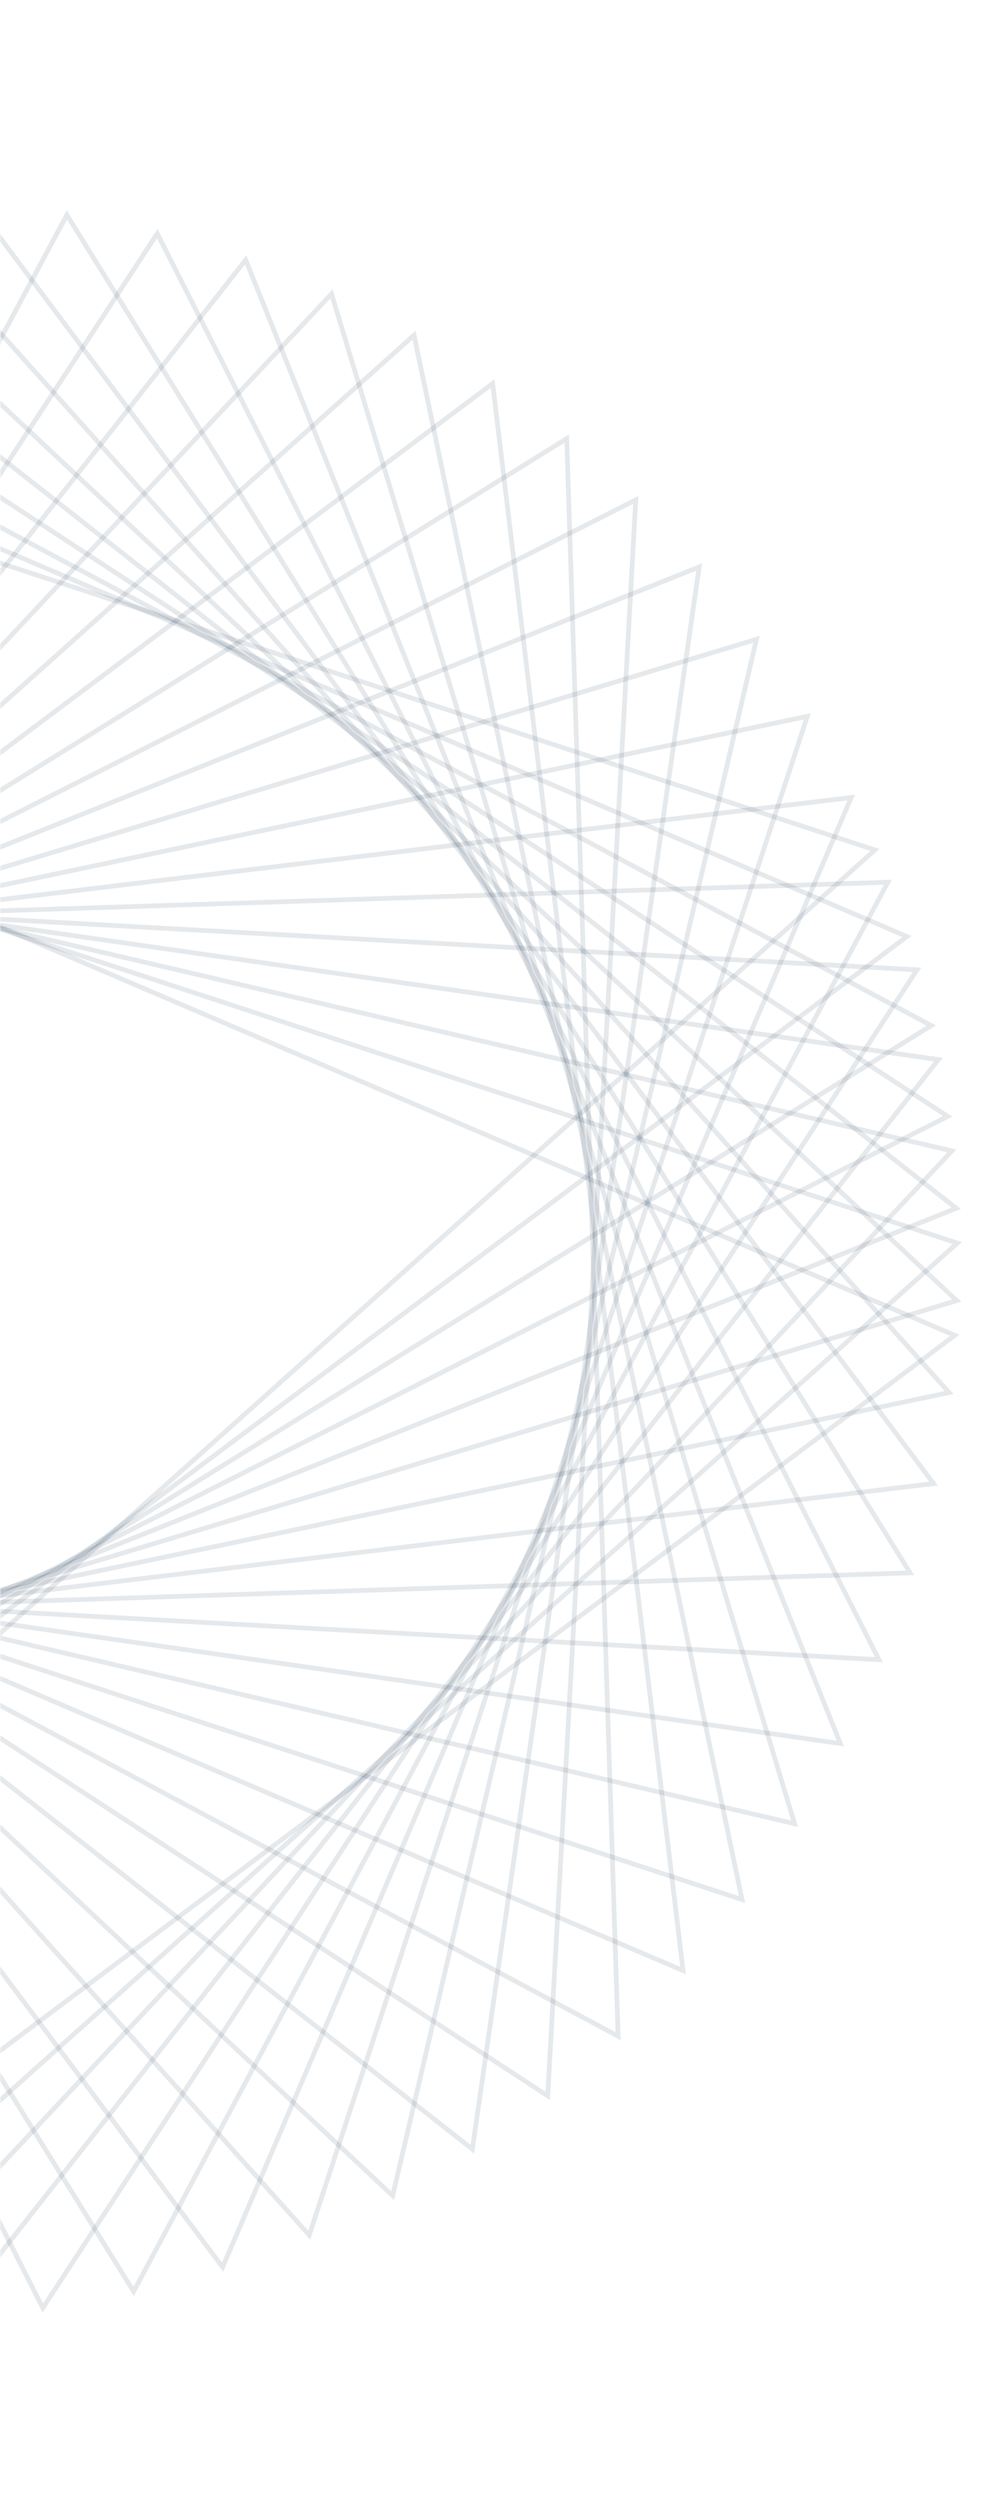 <svg width="366" height="927" viewBox="0 0 366 927" fill="none" xmlns="http://www.w3.org/2000/svg">
<mask id="mask0_774_699" style="mask-type:alpha" maskUnits="userSpaceOnUse" x="0" y="0" width="366" height="927">
<rect width="366" height="927" fill="#D9D9D9"/>
</mask>
<g mask="url(#mask0_774_699)">
<mask id="mask1_774_699" style="mask-type:alpha" maskUnits="userSpaceOnUse" x="-560" y="-175" width="1252" height="1236">
<rect x="-560" y="381.443" width="928" height="848" transform="rotate(-36.842 -560 381.443)" fill="#D9D9D9"/>
</mask>
<g mask="url(#mask1_774_699)">
<path d="M-237.56 131.78L-116.558 708.849L322.697 315.525L-237.56 131.78ZM-117.665 712.224L-239.929 129.135L-238.463 129.618L326.165 314.802L325.027 315.822L-117.665 712.224Z" fill="#02253D" fill-opacity="0.1"/>
<path d="M-137.323 701.018L334.546 347.47L-207.568 115.602L-137.323 701.018ZM338.067 347.051L-138.722 704.284L-209.703 112.752L338.067 347.051Z" fill="#02253D" fill-opacity="0.1"/>
<path d="M-157.331 691.407L343.543 380.34L-176.291 102.09L-157.331 691.407ZM347.108 380.215L345.791 381.035L-159.008 694.54L-178.164 99.074L347.108 380.215Z" fill="#02253D" fill-opacity="0.1"/>
<path d="M-176.426 680.091L349.661 413.859L-143.942 91.374L-176.426 680.091ZM353.204 414.056L-178.37 683.064L-178.283 681.527L-145.556 88.193L-144.263 89.039L353.204 414.056Z" fill="#02253D" fill-opacity="0.1"/>
<path d="M-194.46 667.151L352.832 447.781L-110.802 83.491L-194.46 667.151ZM356.343 448.287L-196.654 669.946L-112.116 80.203L356.343 448.287Z" fill="#02253D" fill-opacity="0.1"/>
<path d="M-211.297 652.69L353.04 481.848L-77.086 78.543L-211.297 652.69ZM356.49 482.664L355.012 483.113L-213.726 655.28L-78.107 75.152L356.49 482.664Z" fill="#02253D" fill-opacity="0.1"/>
<path d="M-226.811 636.818L350.265 515.81L-43.069 76.56L-226.811 636.818ZM353.641 516.916L-229.458 639.187L-43.79 73.09L-42.772 74.23L353.641 516.916Z" fill="#02253D" fill-opacity="0.1"/>
<path d="M-240.883 619.652L344.535 549.406L-9.015 77.534L-240.883 619.652ZM347.803 550.803L-243.725 621.781L-9.432 74.012L347.803 550.803Z" fill="#02253D" fill-opacity="0.1"/>
<path d="M-253.404 601.325L335.908 582.37L24.85 81.489L-253.404 601.325ZM339.043 584.045L-256.422 603.2L24.725 77.924L25.54 79.245L339.043 584.045Z" fill="#02253D" fill-opacity="0.1"/>
<path d="M-264.279 581.975L324.445 614.454L58.22 88.361L-264.279 581.975ZM327.419 616.396L325.883 616.311L-267.448 583.579L58.409 84.824L327.419 616.396Z" fill="#02253D" fill-opacity="0.1"/>
<path d="M-273.428 561.755L310.223 645.42L90.854 98.127L-273.428 561.755ZM313.017 647.614L-276.726 563.076L91.357 94.618L313.017 647.614Z" fill="#02253D" fill-opacity="0.1"/>
<path d="M-280.783 540.812L293.357 675.027L122.518 110.703L-280.783 540.812ZM295.948 677.458L-284.182 541.842L123.324 107.245L295.948 677.458Z" fill="#02253D" fill-opacity="0.1"/>
<path d="M-286.276 519.308L273.979 703.051L152.97 125.988L-286.276 519.308ZM276.349 705.698L274.888 705.218L-289.756 520.035L154.091 122.601L154.402 124.11L276.349 705.698Z" fill="#02253D" fill-opacity="0.1"/>
<path d="M-289.881 497.404L252.23 729.28L181.989 143.856L-289.881 497.404ZM254.36 732.122L-293.409 497.829L183.38 140.595L254.36 732.122Z" fill="#02253D" fill-opacity="0.1"/>
<path d="M-291.563 475.275L228.276 753.516L209.318 164.202L-291.563 475.275ZM230.149 756.532L-295.113 475.388L210.986 161.076L230.149 756.532Z" fill="#02253D" fill-opacity="0.1"/>
<path d="M-291.307 453.078L202.303 775.569L234.776 186.849L-291.307 453.078ZM203.907 778.737L202.619 777.896L-294.853 452.884L236.728 183.867L203.907 778.737Z" fill="#02253D" fill-opacity="0.1"/>
<path d="M-289.119 430.993L174.506 795.275L258.168 211.623L-289.119 430.993ZM175.826 798.571L-292.635 430.488L260.373 208.824L175.826 798.571Z" fill="#02253D" fill-opacity="0.1"/>
<path d="M-285.015 409.18L145.096 812.484L279.305 238.35L-285.015 409.18ZM146.126 815.883L-288.478 408.362L281.746 235.749L146.126 815.883Z" fill="#02253D" fill-opacity="0.1"/>
<path d="M-279.02 387.812L114.303 827.061L298.05 266.803L-279.02 387.812ZM115.033 830.539L114.006 829.391L-282.405 386.689L300.695 264.434L115.033 830.539Z" fill="#02253D" fill-opacity="0.1"/>
<path d="M-271.191 367.047L82.349 838.905L314.222 296.793L-271.191 367.047ZM82.772 842.431L-274.466 365.637L317.072 294.658L82.772 842.431Z" fill="#02253D" fill-opacity="0.1"/>
<path d="M-261.585 347.03L49.49 847.913L327.736 328.07L-261.585 347.03ZM49.605 851.465L48.793 850.159L-264.711 345.362L330.753 326.199L49.605 851.465Z" fill="#02253D" fill-opacity="0.1"/>
<path d="M-250.273 327.929L15.971 854.028L338.453 360.422L-250.273 327.929ZM15.774 857.574L-253.238 325.995L-251.707 326.077L341.634 358.808L340.788 360.1L15.774 857.574Z" fill="#02253D" fill-opacity="0.1"/>
<path d="M-237.334 309.893L-17.955 857.196L346.317 393.575L-237.334 309.893ZM-18.46 860.709L-240.12 307.706L349.625 392.246L-18.46 860.709Z" fill="#02253D" fill-opacity="0.1"/>
<path d="M-222.874 293.059L-52.031 857.394L351.281 427.278L-222.874 293.059ZM-52.843 860.853L-53.286 859.382L-225.46 290.635L354.67 426.254L-52.843 860.853Z" fill="#02253D" fill-opacity="0.1"/>
<path d="M-206.988 277.556L-85.989 854.621L353.27 461.294L-206.988 277.556ZM-87.095 857.996L-209.356 274.91L-207.905 275.374L356.738 460.572L355.6 461.591L-87.095 857.996Z" fill="#02253D" fill-opacity="0.1"/>
<path d="M-119.58 848.901L352.275 495.364L-189.833 263.473L-119.58 848.901ZM355.814 494.931L-120.979 852.167L-191.954 260.643L355.814 494.931Z" fill="#02253D" fill-opacity="0.1"/>
</g>
</g>
</svg>
